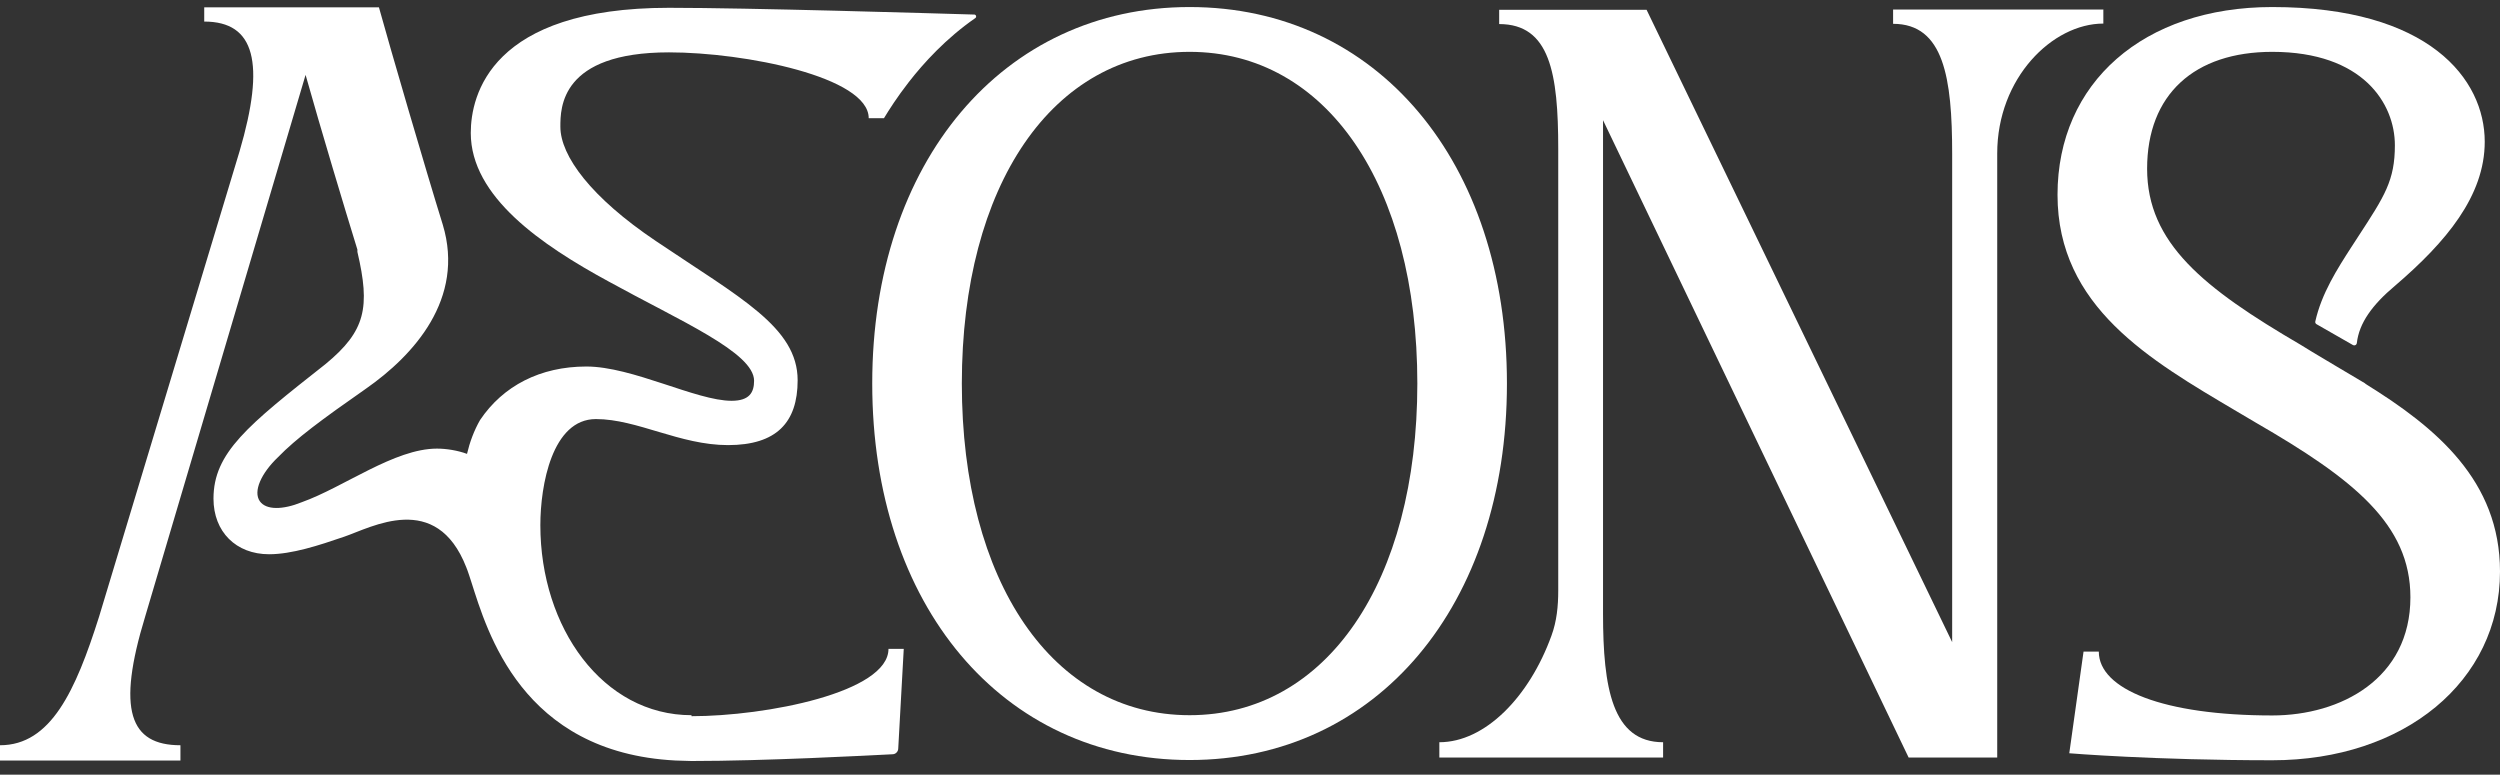 <svg width="142" height="44" viewBox="0 0 142 44" fill="none" xmlns="http://www.w3.org/2000/svg">
<rect x="0" y="0" width="142" height="44" fill="#333333" stroke="none"/>
<path d="M134.352 21.784C134.352 21.784 130.869 19.723 130.67 19.581C125.169 16.367 121.956 13.808 121.956 9.585C121.956 5.363 124.643 2.945 129.064 2.945C134.224 2.945 136.029 5.889 136.029 8.249C136.029 10.254 135.447 11.135 133.954 13.424C133.84 13.595 133.727 13.765 133.613 13.95C133.599 13.979 133.57 14.007 133.556 14.036C132.76 15.273 131.864 16.666 131.509 18.258C131.495 18.315 131.523 18.386 131.58 18.415L133.641 19.595C133.741 19.652 133.854 19.595 133.869 19.481C133.997 18.358 134.736 17.32 136.044 16.225C138.929 13.751 141.133 11.135 141.133 8.05C141.133 4.495 137.977 0.4 129.064 0.4C121.757 0.4 116.867 4.694 116.867 11.064C116.867 17.434 122.141 20.462 127.017 23.348C127.386 23.562 127.756 23.789 128.126 24.003C133.684 27.216 136.911 29.775 136.911 33.927C136.911 38.548 132.959 40.638 129.064 40.638C122.894 40.638 119.212 39.159 119.212 37.012H118.345L117.535 42.785C117.535 42.785 122.354 43.183 129.064 43.183C136.57 43.183 142 38.69 142 32.462C142 27.301 138.375 24.287 134.352 21.799V21.784Z" fill="white"/>
<path d="M119.455 0.543H107.528V1.353C110.414 1.353 110.883 4.439 110.883 8.732V36.472L93.526 0.557H85.153V1.367C88.039 1.367 88.508 4.168 88.508 8.448V33.557C88.508 34.425 88.423 35.292 88.124 36.102C86.859 39.6 84.343 42.159 81.755 42.159V43.027H94.464V42.159C91.578 42.159 91.052 39.074 91.052 34.851V6.827L108.41 43.027H113.442V8.718C113.442 4.424 116.584 1.339 119.47 1.339V0.529L119.455 0.543Z" fill="white"/>
<path d="M67.569 0.4C56.978 0.4 49.543 9.187 49.543 21.784C49.543 34.382 56.921 43.169 67.569 43.169C78.216 43.169 85.594 34.382 85.594 21.784C85.594 9.187 78.216 0.4 67.569 0.4ZM67.569 40.623C59.792 40.623 54.632 33.045 54.632 21.784C54.632 10.524 59.792 2.945 67.569 2.945C75.344 2.945 80.505 10.524 80.505 21.784C80.505 33.045 75.344 40.623 67.569 40.623Z" fill="white"/>
<path d="M39.278 40.623C34.246 40.623 30.692 35.661 30.692 29.832C30.692 27.557 31.36 23.803 33.848 23.803C36.193 23.803 38.61 25.282 41.353 25.282C44.097 25.282 45.306 24.003 45.306 21.6C45.306 18.585 42.022 16.908 37.259 13.694C33.578 11.22 31.829 8.86 31.829 7.197C31.829 6.13 31.829 2.974 37.999 2.974C42.292 2.974 49.343 4.367 49.343 6.713H50.21C50.494 6.244 50.963 5.505 51.617 4.666C52.456 3.585 53.735 2.178 55.399 1.026C55.484 0.969 55.441 0.827 55.342 0.827C52.897 0.756 42.533 0.443 37.999 0.443C27.877 0.443 26.74 5.405 26.74 7.552C26.74 11.178 30.763 13.922 34.587 15.998C38.61 18.216 42.832 20.021 42.832 21.628C42.832 22.296 42.562 22.765 41.553 22.765C39.548 22.765 35.923 20.818 33.307 20.818C30.692 20.818 28.574 21.912 27.266 23.86C26.925 24.457 26.683 25.111 26.526 25.78C25.986 25.581 25.347 25.481 24.821 25.481C22.404 25.481 19.532 27.671 17.144 28.524C16.064 28.965 15.111 28.979 14.756 28.467C14.372 27.913 14.827 26.889 15.794 25.965C16.817 24.912 18.253 23.846 20.798 22.069C23.484 20.192 26.427 16.979 25.148 12.756C24.209 9.742 22.134 2.633 21.523 0.415H11.6V1.225C14.486 1.225 15.083 3.571 13.604 8.604L5.629 35.022C4.293 39.244 2.886 42.33 0 42.33V43.197H10.249V42.33C7.364 42.33 6.625 40.325 8.245 35.022L17.357 4.253C18.225 7.339 19.575 11.832 20.3 14.178V14.306C21.039 17.462 20.769 18.799 18.495 20.675C14.074 24.159 12.126 25.709 12.126 28.325C12.126 30.202 13.405 31.481 15.282 31.481C16.576 31.481 18.097 30.984 19.547 30.486C21.096 29.96 24.778 27.856 26.484 32.221C26.555 32.377 26.768 33.045 26.768 33.045C27.664 35.832 29.611 42.742 38.368 43.197C38.383 43.197 39.278 43.225 39.278 43.225C43.443 43.225 49.286 42.913 50.693 42.842C50.878 42.842 51.02 42.685 51.02 42.514L51.333 36.856H50.466C50.466 39.33 43.5 40.68 39.278 40.68V40.623Z" fill="white"/>
</svg>
